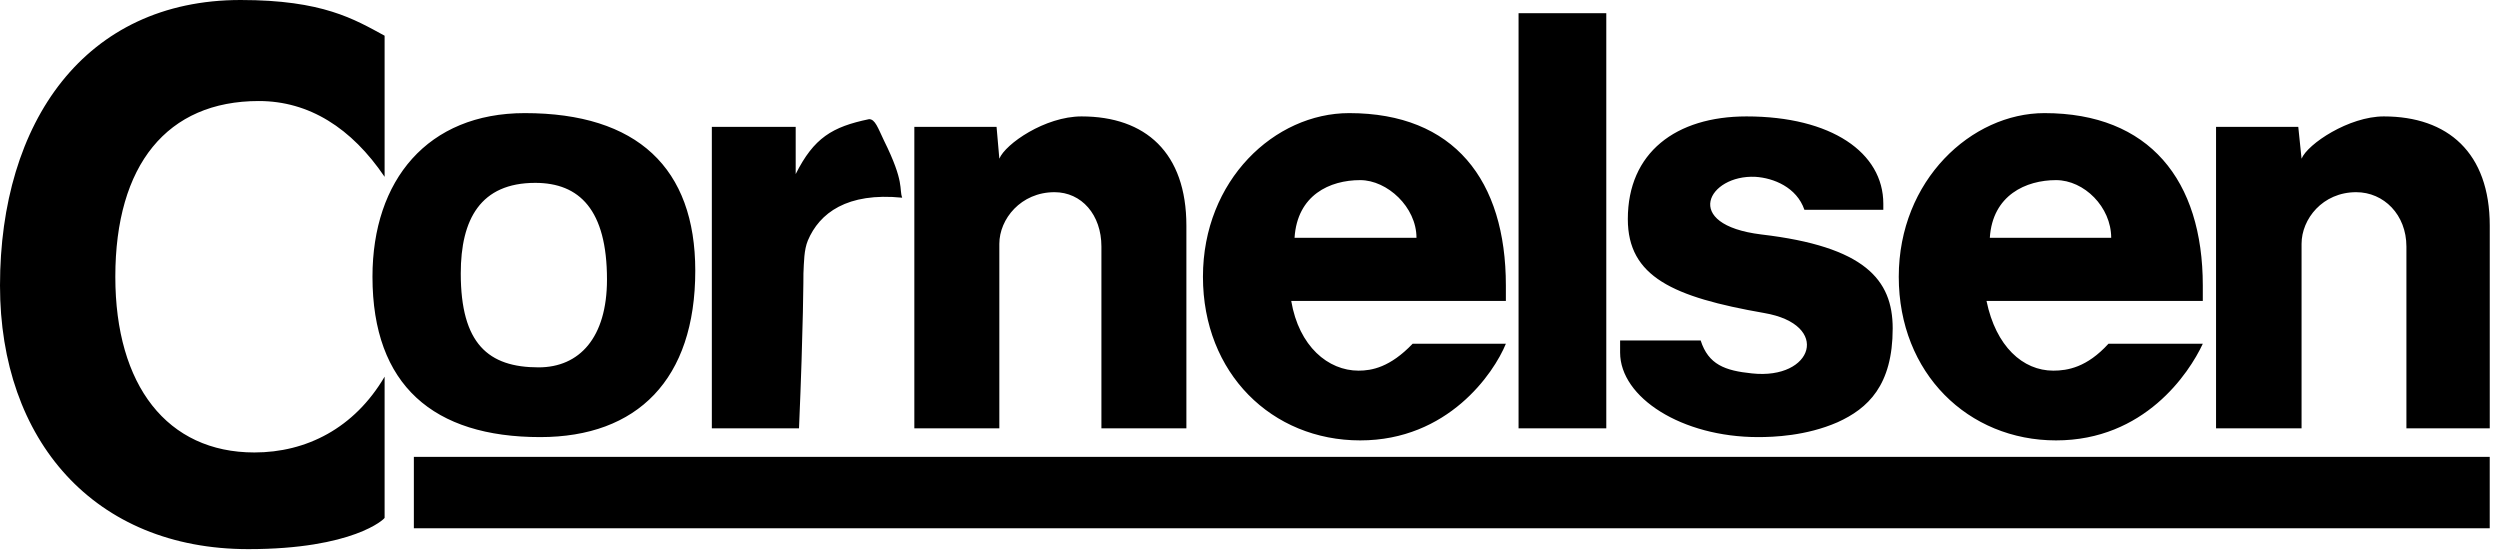<?xml version="1.0" encoding="utf-8"?>
<svg xmlns="http://www.w3.org/2000/svg" width="184" height="41" viewBox="0 0 184 41" fill="none">
<path d="M17.708 8.10614e-07C23.758 8.10614e-07 26.073 1.415 28.307 2.628V13.014C25.872 9.416 22.743 7.436 19.048 7.436C12.306 7.436 8.488 12.125 8.488 20.369C8.488 28.372 12.306 33.301 18.723 33.301C22.541 33.301 26.073 31.524 28.307 27.724V38.112C28.307 38.193 25.992 40.416 18.275 40.416C6.945 40.416 0 32.413 0 21.016C0 8.973 6.256 8.10614e-07 17.708 8.10614e-07C23.758 8.10614e-07 6.256 8.10614e-07 17.708 8.10614e-07ZM111.766 31.524H118.223V0.97H111.766V31.524ZM38.624 8.325C31.475 8.325 27.414 13.257 27.414 20.369C27.414 28.372 31.922 32.17 39.761 32.17C46.908 32.17 51.172 27.926 51.172 19.925C51.172 12.368 46.908 8.325 38.624 8.325ZM99.299 8.325C93.816 8.325 88.537 13.257 88.537 20.369C88.537 27.483 93.613 32.413 100.111 32.413C106.568 32.413 109.939 27.483 110.832 25.3H103.97C102.304 27.038 100.963 27.28 99.989 27.28C97.755 27.28 95.602 25.501 95.034 22.148H110.832V21.016C110.832 13.257 107.015 8.325 99.299 8.325ZM128.54 8.568C123.342 8.568 119.808 11.236 119.808 16.125C119.808 20.369 123.138 21.865 129.84 23.037C134.794 23.885 133.455 27.967 128.947 27.483C126.957 27.28 125.738 26.835 125.169 25.058H119.24V25.946C119.24 29.26 123.787 32.17 129.392 32.17C130.529 32.17 132.926 32.089 135.241 31.079C137.475 30.068 139.302 28.372 139.302 24.169C139.302 20.571 137.231 18.146 129.636 17.257C123.706 16.53 125.738 12.852 129.189 13.014C130.529 13.095 132.236 13.781 132.804 15.439H138.612V14.994C138.612 11.236 134.794 8.568 128.54 8.568ZM63.965 8.77C61.245 9.335 59.904 10.145 58.563 12.811V9.335H52.391V31.524H58.807C59.133 23.966 59.133 20.126 59.133 20.126C59.173 19.278 59.173 18.389 59.458 17.702C60.311 15.682 62.341 14.145 66.402 14.55C66.158 13.902 66.605 13.459 65.061 10.345C64.616 9.416 64.412 8.77 63.965 8.77ZM79.601 8.568C76.922 8.568 73.996 10.588 73.551 11.68L73.347 9.335H67.295V31.524H73.551V17.944C73.551 16.125 75.134 14.145 77.612 14.145C79.601 14.145 81.064 15.802 81.064 18.146V31.524H87.318V16.611C87.318 11.236 84.313 8.568 79.601 8.568ZM100.111 13.257C102.1 13.257 104.253 15.236 104.253 17.5H95.279C95.48 14.348 97.877 13.257 100.111 13.257ZM39.395 13.459C42.644 13.459 44.674 15.439 44.674 20.571C44.674 24.855 42.644 27.038 39.639 27.038C35.942 27.038 33.912 25.3 33.912 20.126C33.912 16.125 35.375 13.459 39.395 13.459ZM30.46 38.879H183.244V33.625H30.46V38.879ZM150.471 8.325C145.11 8.325 139.749 13.257 139.749 20.369C139.749 27.483 144.866 32.413 151.323 32.413C157.821 32.413 161.111 27.483 162.126 25.3H155.183C153.598 27.038 152.176 27.28 151.12 27.28C148.886 27.28 146.897 25.501 146.207 22.148H162.126V21.016C162.126 13.257 158.188 8.325 150.471 8.325ZM151.323 13.257C153.395 13.257 155.384 15.236 155.384 17.5H146.451C146.652 14.348 149.13 13.257 151.323 13.257ZM175.448 8.568C172.889 8.568 169.843 10.588 169.395 11.68L169.153 9.335H163.101V31.524H169.395V17.944C169.395 16.125 170.939 14.145 173.417 14.145C175.448 14.145 177.112 15.802 177.112 18.146V31.524H183.246V16.611C183.246 11.236 180.159 8.568 175.448 8.568Z" fill="black"/>
</svg>